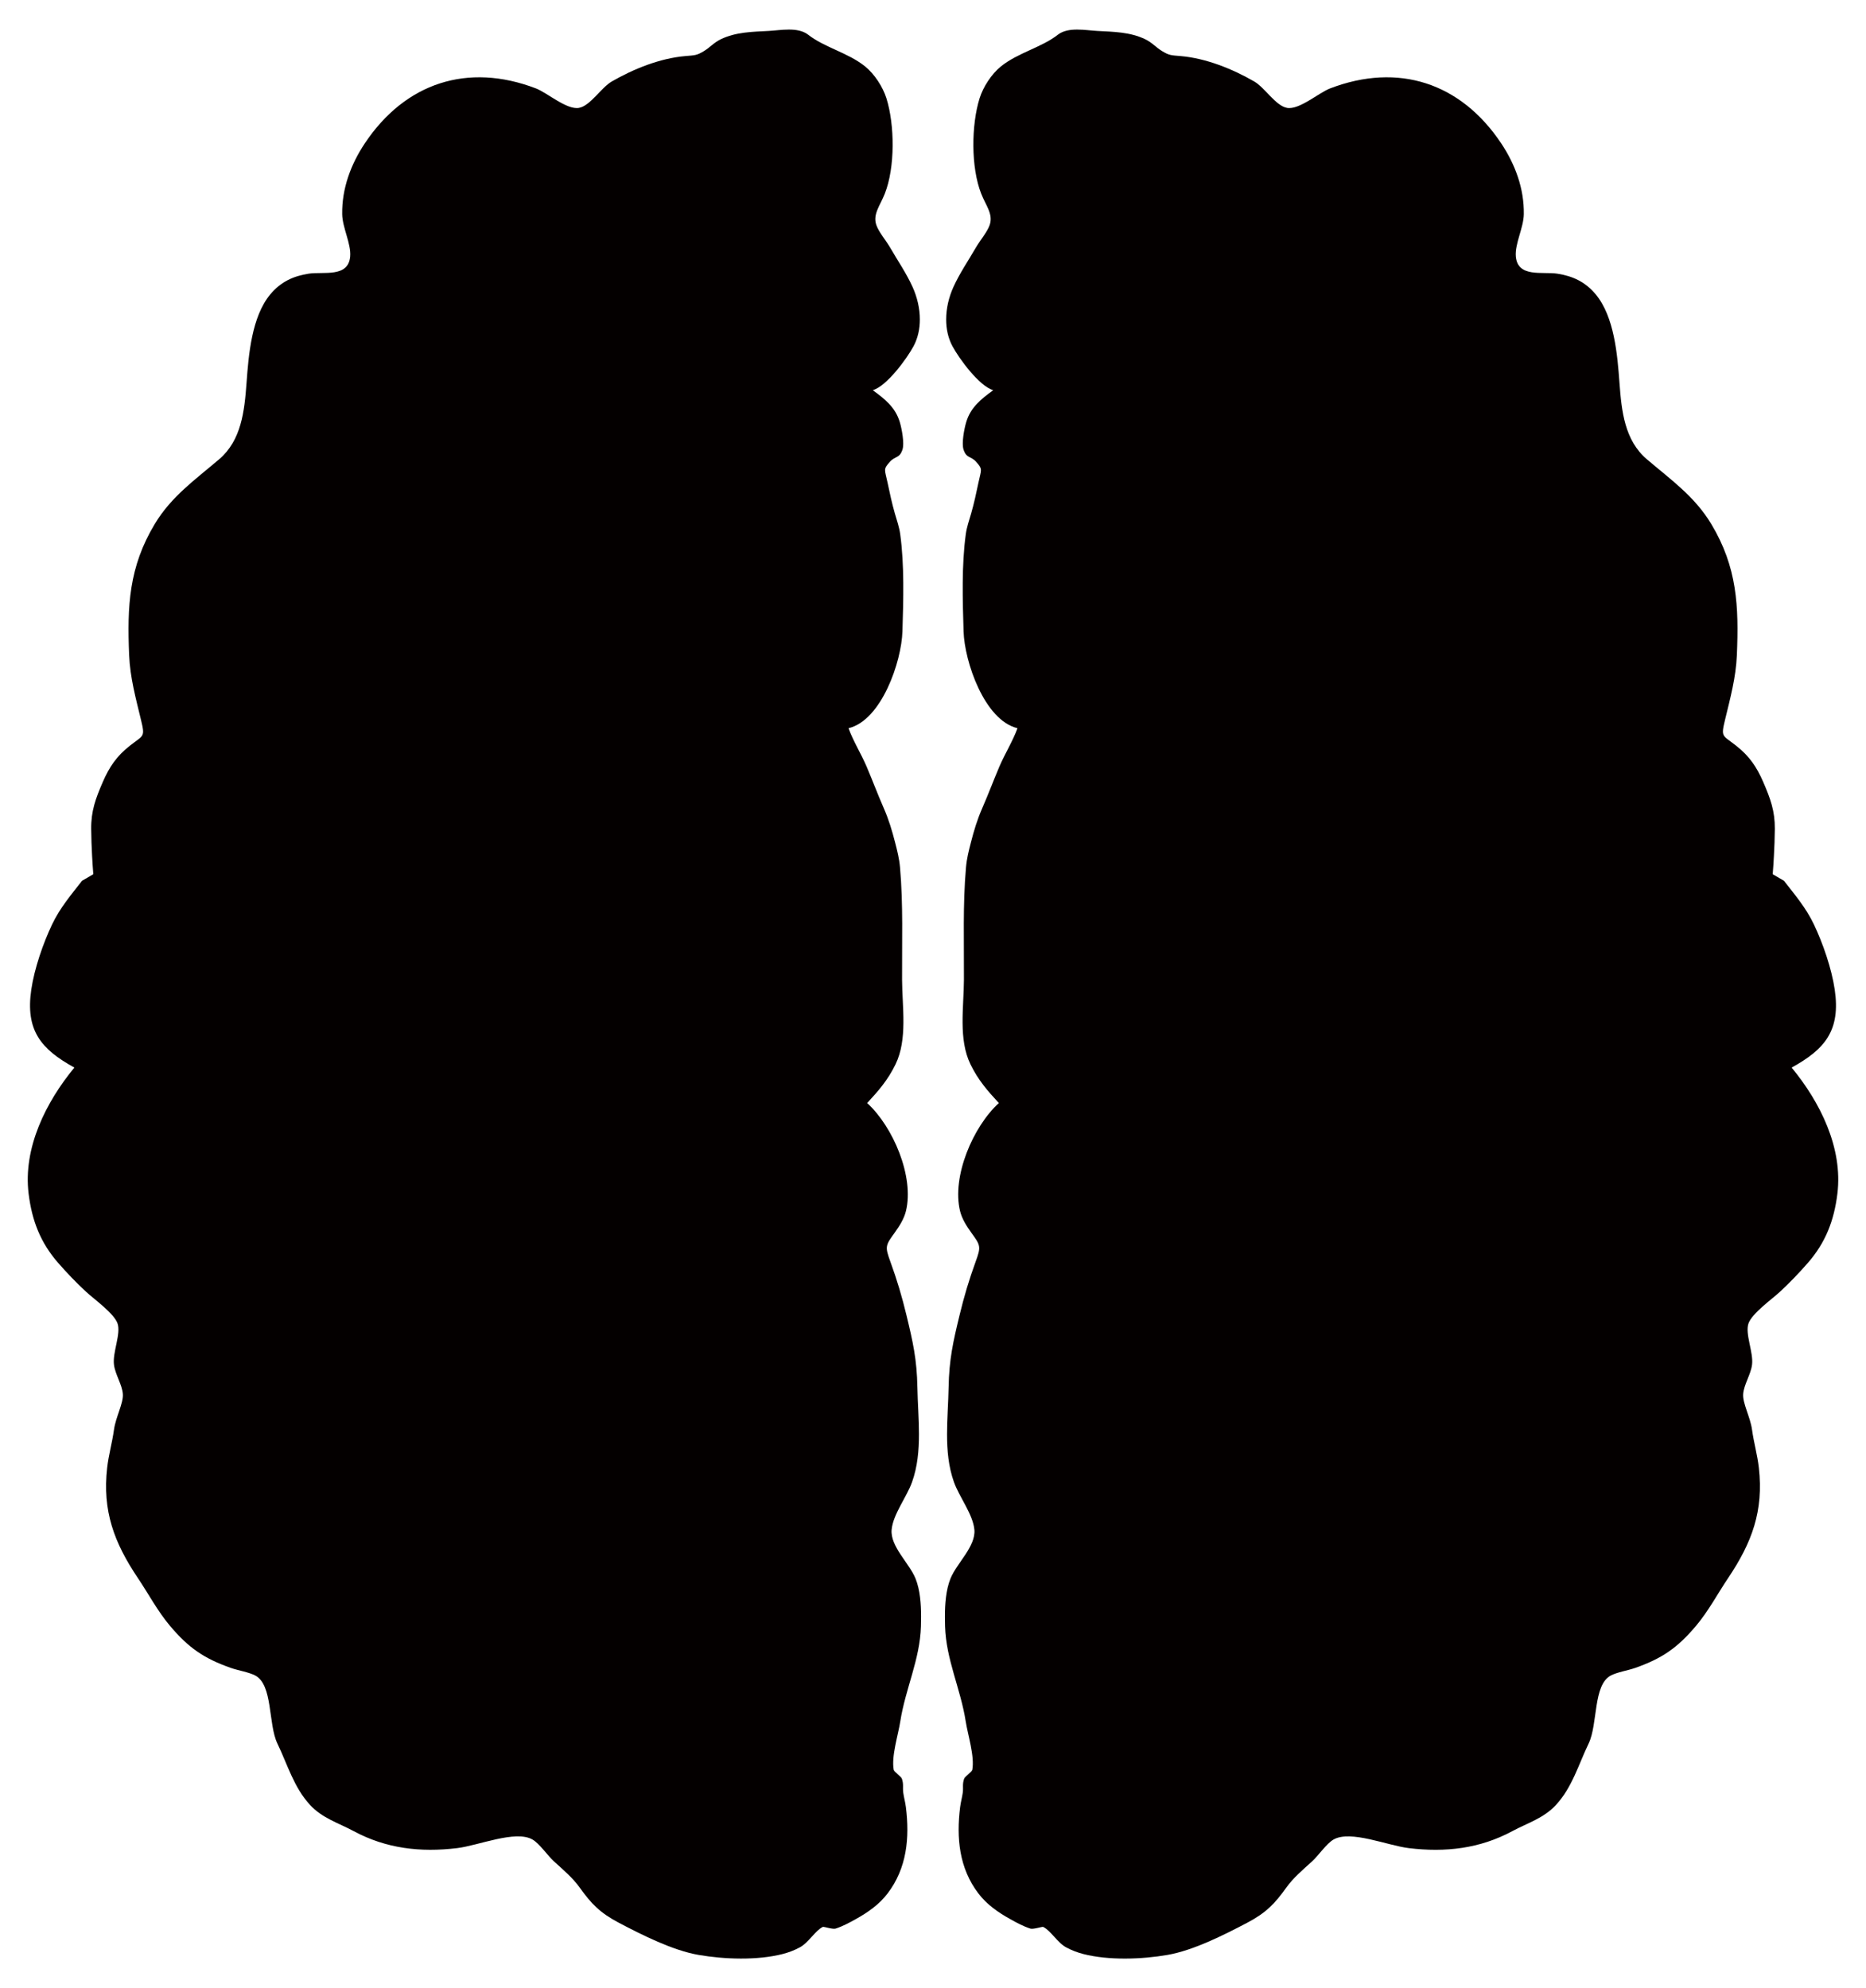 <?xml version="1.0" encoding="utf-8"?>
<svg version="1.1" id="Layer_1" xmlns="http://www.w3.org/2000/svg" xmlns:xlink="http://www.w3.org/1999/xlink" x="0px" y="0px"
	 viewBox="0 0 1548.001 1649.051" enable-background="new 0 0 1548.001 1649.051" xml:space="preserve">
<g>
	<path fill="#040000" d="M1486.309,885.502c27.77-15.27,40.73-30.9,35.74-64.77c-2.59-17.51-9.86-38.45-17.26-53.97
		c-6.56-13.76-15.44-24.12-24.84-36.2c-3.09-1.86-6.2-3.68-9.34-5.45c0.4-4.97,0.73-9.96,0.99-14.94
		c0.41-7.55,0.71-15.12,0.77-22.68c0.11-14.78-3.65-25.09-9.59-38.79c-5.51-12.7-11.57-21.61-22.68-30.32
		c-11.18-8.76-12.59-6.65-9.07-21.21c4.33-17.92,9.09-35.27,9.85-53.82c1.68-40.65,0.27-72.97-21.27-108.77
		c-13.71-22.79-33.39-36.61-53.39-53.64c-18.44-15.71-21-39.8-22.73-63.43c-1.7-23.27-4.28-54.85-19.74-73.4
		c-8.56-10.28-19.03-15.17-31.87-17.13c-12.26-1.87-32.86,3.52-34.38-14.29c-0.88-10.48,6.45-23.8,6.63-34.98
		c0.35-21.21-7.13-41.4-18.81-58.89c-33.52-50.18-85.36-67.14-141.87-45.5c-9.54,3.66-25.65,18-35.78,16.15
		c-9.37-1.71-18.52-16.91-27.13-21.87c-18.15-10.46-39.96-19.27-61.02-21.09c-8.07-0.7-9.57-0.48-15.73-4.3
		c-5-3.1-8.15-6.99-13.73-9.66c-12.64-6.07-26.19-6.16-39.92-6.91c-9.75-0.53-23.71-3.43-32.29,2.94
		c-13.58,10.79-33.39,15.06-47.58,26.57c-7.74,6.28-14.66,16.91-17.64,26.45c-6.87,21.98-7.29,57.18,1.37,79.07
		c3.89,9.84,9.97,16.81,7.11,25.68c-1.92,5.95-8.13,13.1-11.33,18.64c-6.3,10.92-13.65,21.57-18.85,33.07
		c-3.73,8.24-6.02,17.64-6.02,26.93c0,7.69,1.57,15.3,5.19,22.09c5.42,10.19,22.29,33.27,33.88,36.54
		c-10.04,7.38-18.74,14.17-22.42,26.46c-1.64,5.46-3.99,17.62-2.19,22.94c2.45,7.3,5.94,5.09,10.33,9.93
		c5.8,6.41,4.33,6.35,2.04,17.2c-1.84,8.7-3.62,17.16-6.09,25.71c-1.62,5.64-3.63,11.26-4.43,17.09
		c-3.53,25.76-2.65,54.85-1.85,80.78c0.77,25.03,17.23,73.62,44.72,80.28c-3.86,10.61-10.6,21.44-15.1,32.01
		c-4.86,11.43-9.16,22.96-14.15,34.34c-4.12,9.38-6.84,18.47-9.36,28.26c-1.83,7.1-3.46,13.44-4.11,20.84
		c-2.71,30.79-1.56,62.24-1.71,93.1c-0.11,23.03-4.67,49.44,5.41,70.18c6.39,13.13,14.07,21.91,23.57,32.17
		c-21.41,19.47-39.23,61-32.18,89.65c1.56,6.31,5.31,12.32,9.08,17.53c7.99,11.02,8.44,11.74,3.81,24.44
		c-5.49,15.1-9.52,28.62-13.33,44.37c-5.32,21.96-8.65,36.5-9.08,60.03c-0.23,12.61-1.3,25.66-1.3,38.6
		c0,13.61,1.19,27.11,5.77,39.86c4.45,12.36,15.78,26.75,16.92,39.42c1.24,13.89-14.81,27.92-19.86,40.58
		c-3.76,9.43-4.59,20.96-4.59,31.6c0,2.75,0.06,5.45,0.13,8.04c0.79,27.32,12.98,51.98,17.13,78.78c1.74,11.17,7.52,28.9,5.45,40.17
		c-0.3,1.62-6.1,5.47-6.76,7.34c-1.64,4.64-0.53,7.26-1.15,11.65c-0.56,3.99-1.67,7.87-2.17,11.84
		c-3.22,25.61-0.85,50.68,15.14,71.68c7.01,9.2,16.31,15.66,26.22,21.19c5.59,3.13,10.83,5.99,16.92,7.98
		c2.41,0.78,9.86-1.78,10.61-1.41c6.46,3.18,11.76,13.08,19.2,17.03c4.6,2.45,9.1,4.17,14.11,5.46c21.05,5.4,48.44,4.45,69.86,0.73
		c21.4-3.71,46.91-16.58,66.1-26.68c15.62-8.21,22.92-15.86,32.32-29.02c5.95-8.34,13.98-15.04,21.59-21.98
		c5.27-4.82,11.84-14.69,17.77-18.06c14.07-7.98,44.66,5.03,62.4,7.18c30.42,3.67,58.77,0.43,85.77-14.05
		c12.89-6.92,26.06-10.72,36.29-21.78c13.43-14.52,18.71-33.54,27.07-50.89c7.79-16.17,3.59-48.62,18.41-56.46
		c5.19-2.74,14.4-4.24,20.16-6.26c22.19-7.8,35.04-16.56,50.45-34.83c10.39-12.3,17.75-26.37,26.73-39.75
		c19.73-29.37,29.54-55.65,25.48-91.5c-1.21-10.68-4.19-20.86-5.66-31.59c-1.44-10.44-7.91-21.91-7.34-29.52
		c0.58-7.93,6.26-16,7.35-24.29c1.34-10.23-6.02-25.74-2.91-34.4c2.97-8.32,19.83-20.36,26.02-26.1c8.25-7.66,15.9-15.62,23.3-24.12
		c14.67-16.83,21.66-35.09,24.39-57.22C1528.979,952.042,1509.839,913.992,1486.309,885.502z M896.539,39.702
		c0.14-0.05,0.29-0.1,0.43-0.15C896.799,39.612,896.649,39.672,896.539,39.702z"/>
	<path fill="#040000" d="M739.679,1268.812c1.13-12.67,12.47-27.06,16.91-39.42c4.59-12.76,5.77-26.26,5.77-39.89
		c0-12.93-1.07-25.96-1.3-38.57c-0.42-23.53-3.76-38.07-9.07-60.03c-3.81-15.75-7.84-29.27-13.34-44.37
		c-4.62-12.7-4.17-13.42,3.81-24.44c3.77-5.21,7.53-11.22,9.08-17.53c7.06-28.65-10.76-70.18-32.17-89.64
		c9.5-10.27,17.18-19.05,23.56-32.18c10.08-20.74,5.52-47.15,5.41-70.18c-0.14-30.86,1-62.3-1.7-93.1
		c-0.65-7.4-2.29-13.74-4.12-20.84c-2.52-9.79-5.24-18.88-9.35-28.26c-5-11.38-9.3-22.91-14.16-34.34
		c-4.5-10.57-11.24-21.4-15.1-32.01c27.49-6.66,43.96-55.25,44.73-80.28c0.79-25.93,1.68-55.02-1.86-80.78
		c-0.8-5.83-2.8-11.45-4.43-17.09c-2.46-8.55-4.25-17.01-6.09-25.71c-2.29-10.85-3.76-10.79,2.05-17.2
		c4.38-4.84,7.87-2.63,10.33-9.93c1.79-5.32-0.56-17.48-2.19-22.94c-3.69-12.29-12.39-19.08-22.42-26.46
		c11.58-3.27,28.45-26.35,33.87-36.54c3.62-6.8,5.19-14.41,5.19-22.1c0-9.29-2.29-18.69-6.01-26.92
		c-5.2-11.5-12.56-22.15-18.86-33.07c-3.2-5.54-9.41-12.69-11.33-18.64c-2.85-8.87,3.22-15.84,7.11-25.68
		c8.66-21.89,8.24-57.09,1.38-79.07c-2.99-9.54-9.91-20.17-17.65-26.45c-14.19-11.51-34-15.78-47.57-26.57
		c-8.59-6.37-22.55-3.47-32.29-2.94c-13.73,0.75-27.29,0.84-39.93,6.91c-5.58,2.68-8.72,6.56-13.72,9.66
		c-6.16,3.82-7.66,3.6-15.74,4.3c-21.05,1.82-42.86,10.63-61.01,21.09c-8.61,4.96-17.77,20.16-27.14,21.87
		c-10.12,1.85-26.24-12.49-35.77-16.15c-56.51-21.64-108.36-4.68-141.87,45.5c-11.69,17.49-19.17,37.68-18.82,58.89
		c0.19,11.18,7.52,24.51,6.63,34.98c-1.51,17.81-22.12,12.42-34.37,14.29c-12.84,1.96-23.31,6.85-31.88,17.13
		c-15.45,18.55-18.03,50.14-19.73,73.4c-1.73,23.63-4.3,47.72-22.73,63.43c-20,17.03-39.68,30.85-53.39,53.64
		c-21.54,35.8-22.95,68.12-21.28,108.77c0.77,18.55,5.53,35.9,9.86,53.83c3.52,14.55,2.11,12.44-9.07,21.2
		c-11.11,8.71-17.17,17.62-22.68,30.32c-5.95,13.7-9.71,24.01-9.59,38.79c0.06,7.57,0.36,15.13,0.76,22.68
		c0.27,4.99,0.6,9.97,1,14.94c-3.14,1.77-6.26,3.59-9.35,5.45c-9.39,12.08-18.28,22.44-24.84,36.2
		c-7.39,15.52-14.67,36.46-17.25,53.97c-4.99,33.87,7.97,49.5,35.74,64.77c-23.53,28.49-42.67,66.54-37.96,104.65
		c2.74,22.13,9.72,40.39,24.39,57.22c7.41,8.5,15.05,16.46,23.31,24.12c6.18,5.74,23.04,17.79,26.02,26.1
		c3.1,8.66-4.26,24.18-2.91,34.41c1.08,8.28,6.77,16.35,7.35,24.28c0.56,7.61-5.91,19.09-7.34,29.52
		c-1.48,10.73-4.45,20.91-5.66,31.59c-4.07,35.85,5.75,62.13,25.47,91.5c8.98,13.38,16.35,27.45,26.73,39.75
		c15.42,18.27,28.27,27.03,50.46,34.83c5.76,2.03,14.96,3.52,20.16,6.26c14.81,7.84,10.62,40.29,18.41,56.46
		c8.36,17.35,13.64,36.37,27.07,50.9c10.23,11.06,23.4,14.85,36.28,21.77c27.01,14.48,55.36,17.72,85.77,14.05
		c17.75-2.15,48.34-15.16,62.4-7.18c5.94,3.37,12.5,13.24,17.78,18.06c7.61,6.95,15.63,13.64,21.59,21.98
		c9.39,13.16,16.7,20.81,32.31,29.02c19.2,10.1,44.71,22.97,66.11,26.68c21.41,3.72,48.81,4.67,69.85-0.73
		c5.02-1.29,9.51-3.01,14.12-5.46c7.44-3.95,12.74-13.85,19.19-17.03c0.76-0.37,8.2,2.19,10.61,1.41
		c6.09-1.99,11.33-4.85,16.93-7.97c9.91-5.53,19.21-11.99,26.21-21.2c16-21,18.36-46.07,15.15-71.68c-0.5-3.97-1.61-7.85-2.17-11.84
		c-0.62-4.39,0.48-7-1.15-11.64c-0.67-1.88-6.47-5.73-6.77-7.35c-2.07-11.27,3.72-29,5.45-40.17c4.16-26.8,16.35-51.46,17.13-78.78
		c0.07-2.59,0.13-5.29,0.13-8.05c0-10.64-0.82-22.16-4.58-31.59C754.489,1296.732,738.429,1282.712,739.679,1268.812z
		 M651.029,39.552c0.16,0.06,0.32,0.11,0.48,0.17C651.389,39.682,651.229,39.622,651.029,39.552z"/>
</g>
</svg>
